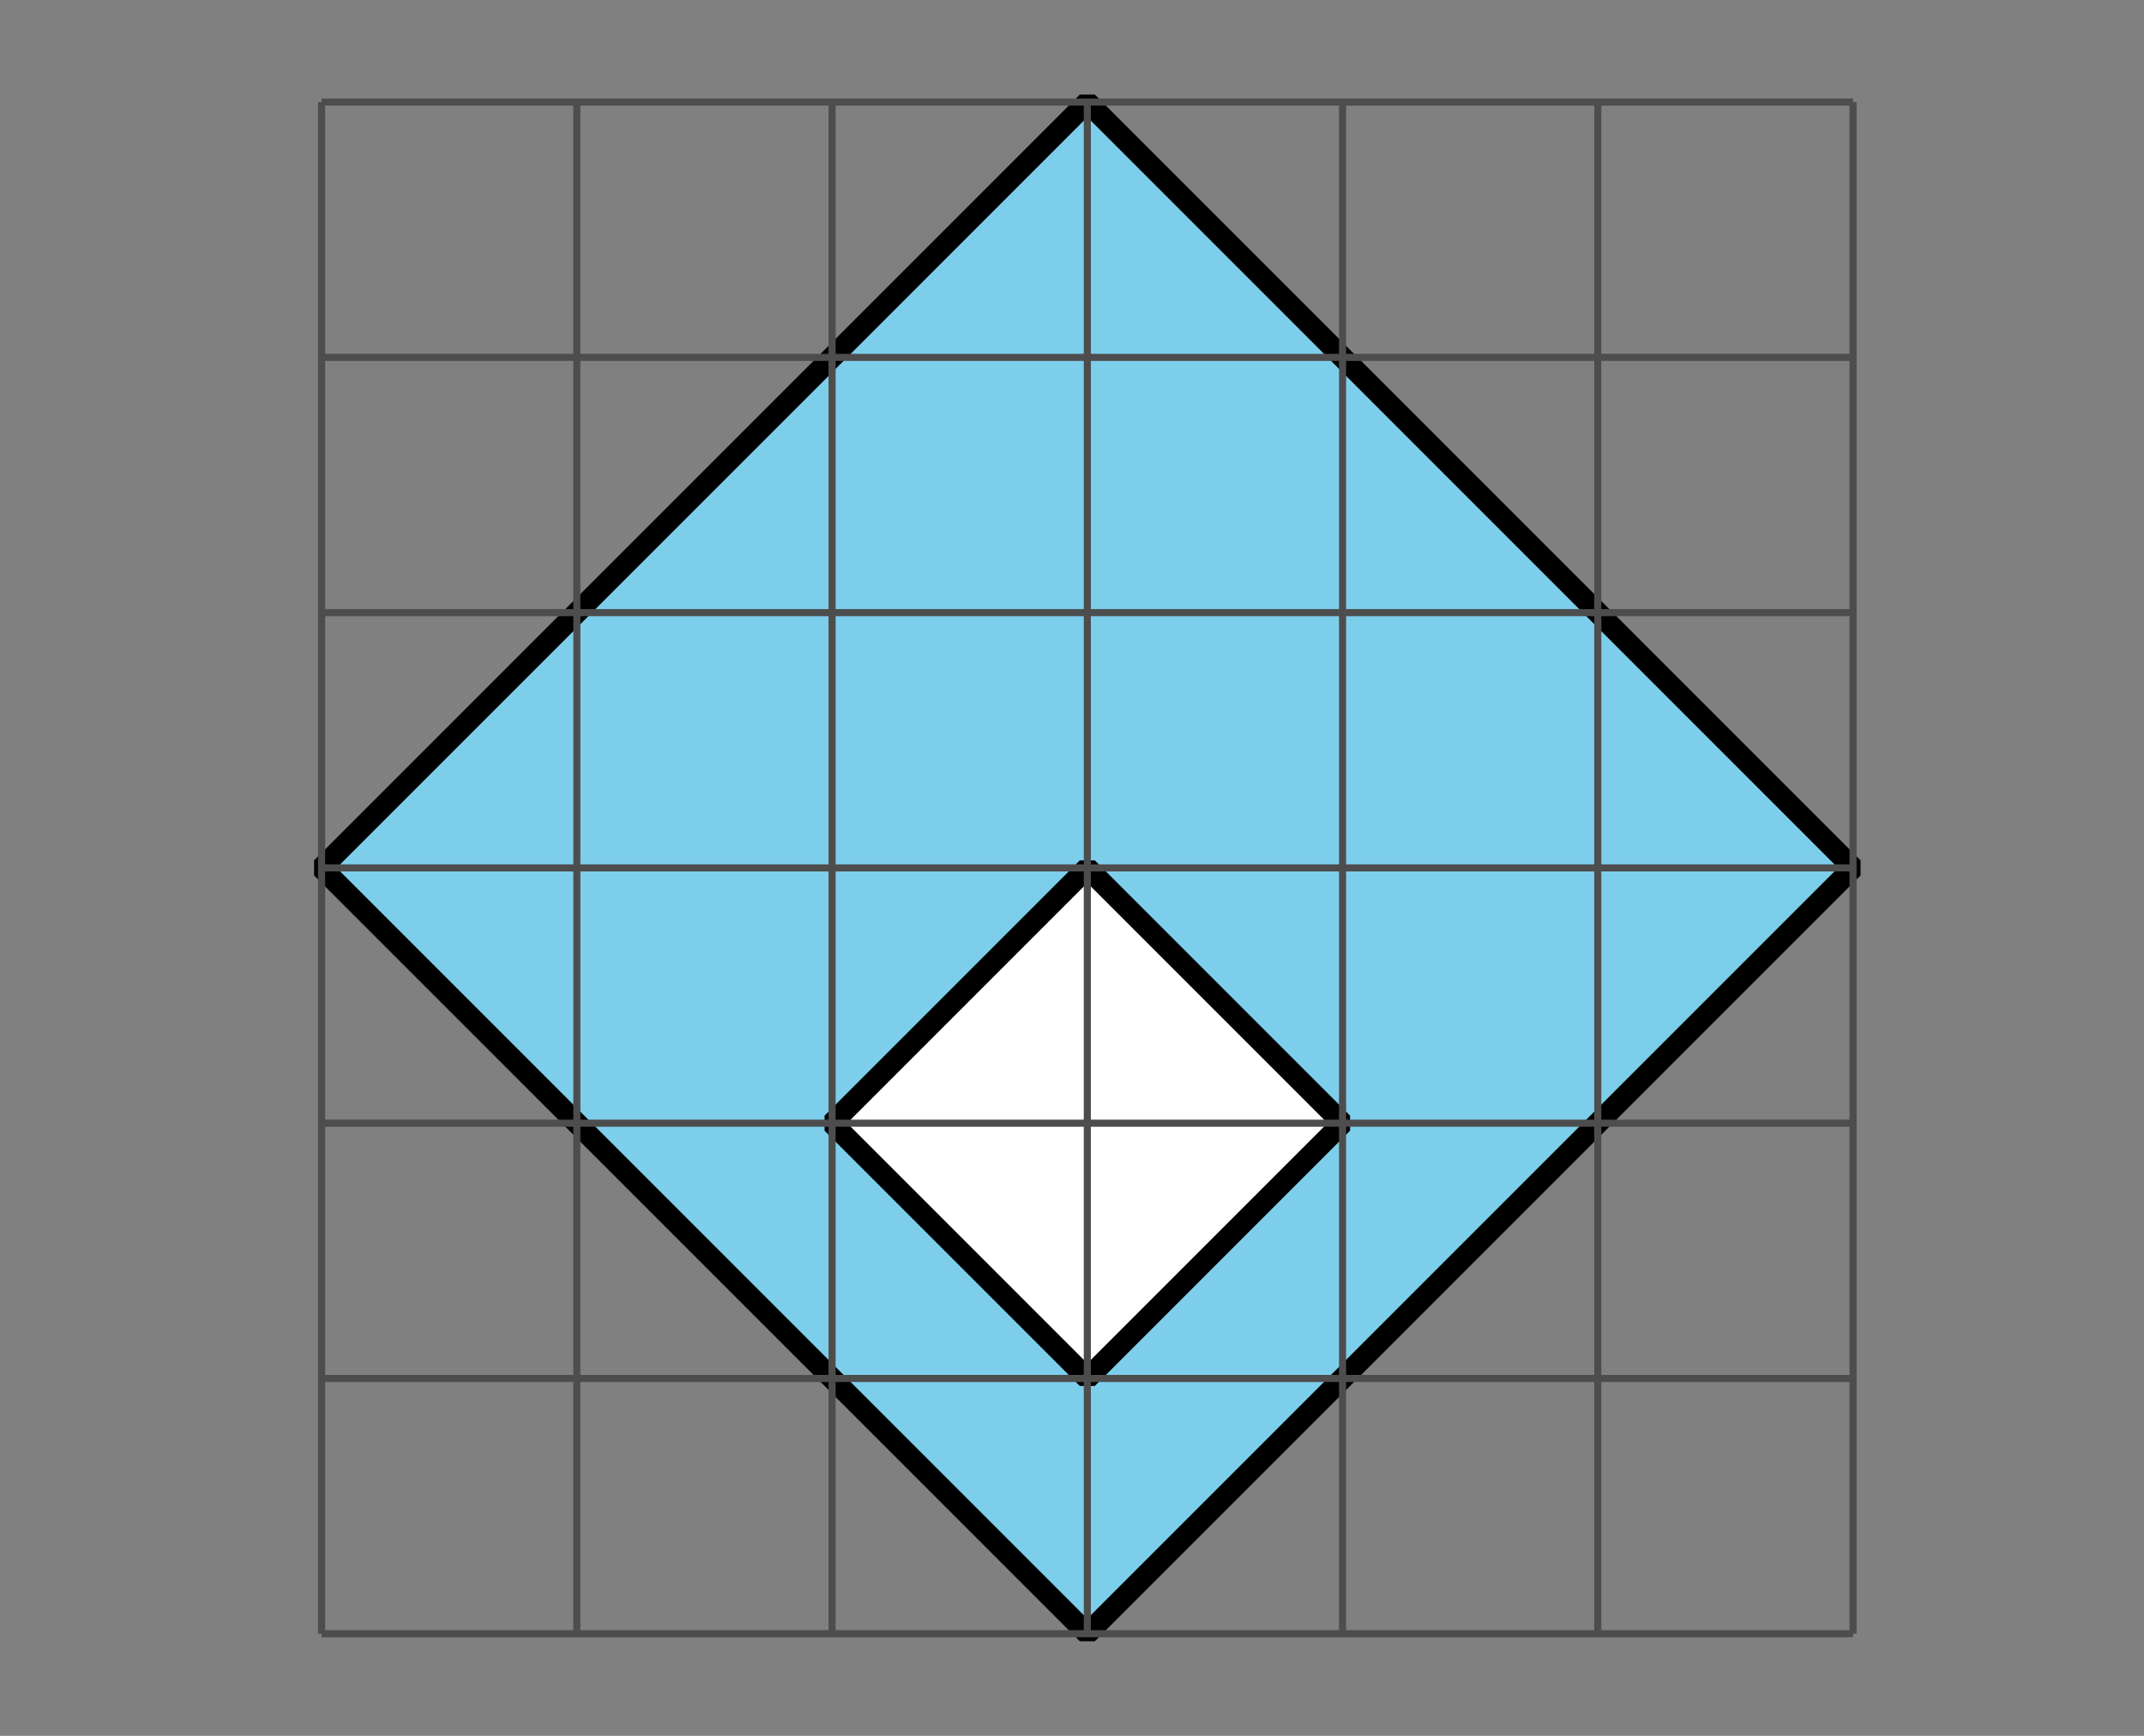 <?xml version='1.0' encoding='UTF-8'?>
<!-- This file was generated by dvisvgm 2.1.3 -->
<svg height='122.401pt' version='1.1' viewBox='-72 -72 151.2 122.401' width='151.2pt' xmlns='http://www.w3.org/2000/svg' xmlns:xlink='http://www.w3.org/1999/xlink'>
<rect x="-72" y="-72" width="151.2" height="122.401" fill="#808080" stroke="none"/>
<defs>
<clipPath id='clip1'>
<path d='M-72 50.402V-72H79.203V50.402ZM79.203 -72'/>
</clipPath>
</defs>
<g id='page1'>
<path clip-path='url(#clip1)' d='M4.68 43.199L-49.32 -10.801L4.68 -64.801L58.68 -10.801Z' fill='#7dceeb'/>
<path clip-path='url(#clip1)' d='M4.68 43.199L-49.32 -10.801L4.68 -64.801L58.68 -10.801Z' fill='none' stroke='#000000' stroke-linejoin='bevel' stroke-miterlimit='10.037' stroke-width='1.5'/>
<path clip-path='url(#clip1)' d='M4.68 25.199L-13.32 7.199L4.68 -10.801L22.68 7.199Z' fill='#ffffff'/>
<path clip-path='url(#clip1)' d='M4.68 25.199L-13.32 7.199L4.68 -10.801L22.68 7.199Z' fill='none' stroke='#000000' stroke-linejoin='bevel' stroke-miterlimit='10.037' stroke-width='1.5'/>
<path clip-path='url(#clip1)' d='M-49.32 43.199H58.68M-49.32 25.199H58.68M-49.32 7.199H58.68M-49.32 -10.801H58.68M-49.32 -28.801H58.68M-49.32 -46.801H58.68M-49.32 -64.801H58.68M-49.32 43.199V-64.801M-31.32 43.199V-64.801M-13.32 43.199V-64.801M4.68 43.199V-64.801M22.68 43.199V-64.801M40.68 43.199V-64.801M58.68 43.199V-64.801' fill='none' stroke='#4d4d4d' stroke-linejoin='bevel' stroke-miterlimit='10.037' stroke-width='0.5'/>
</g>
</svg>
